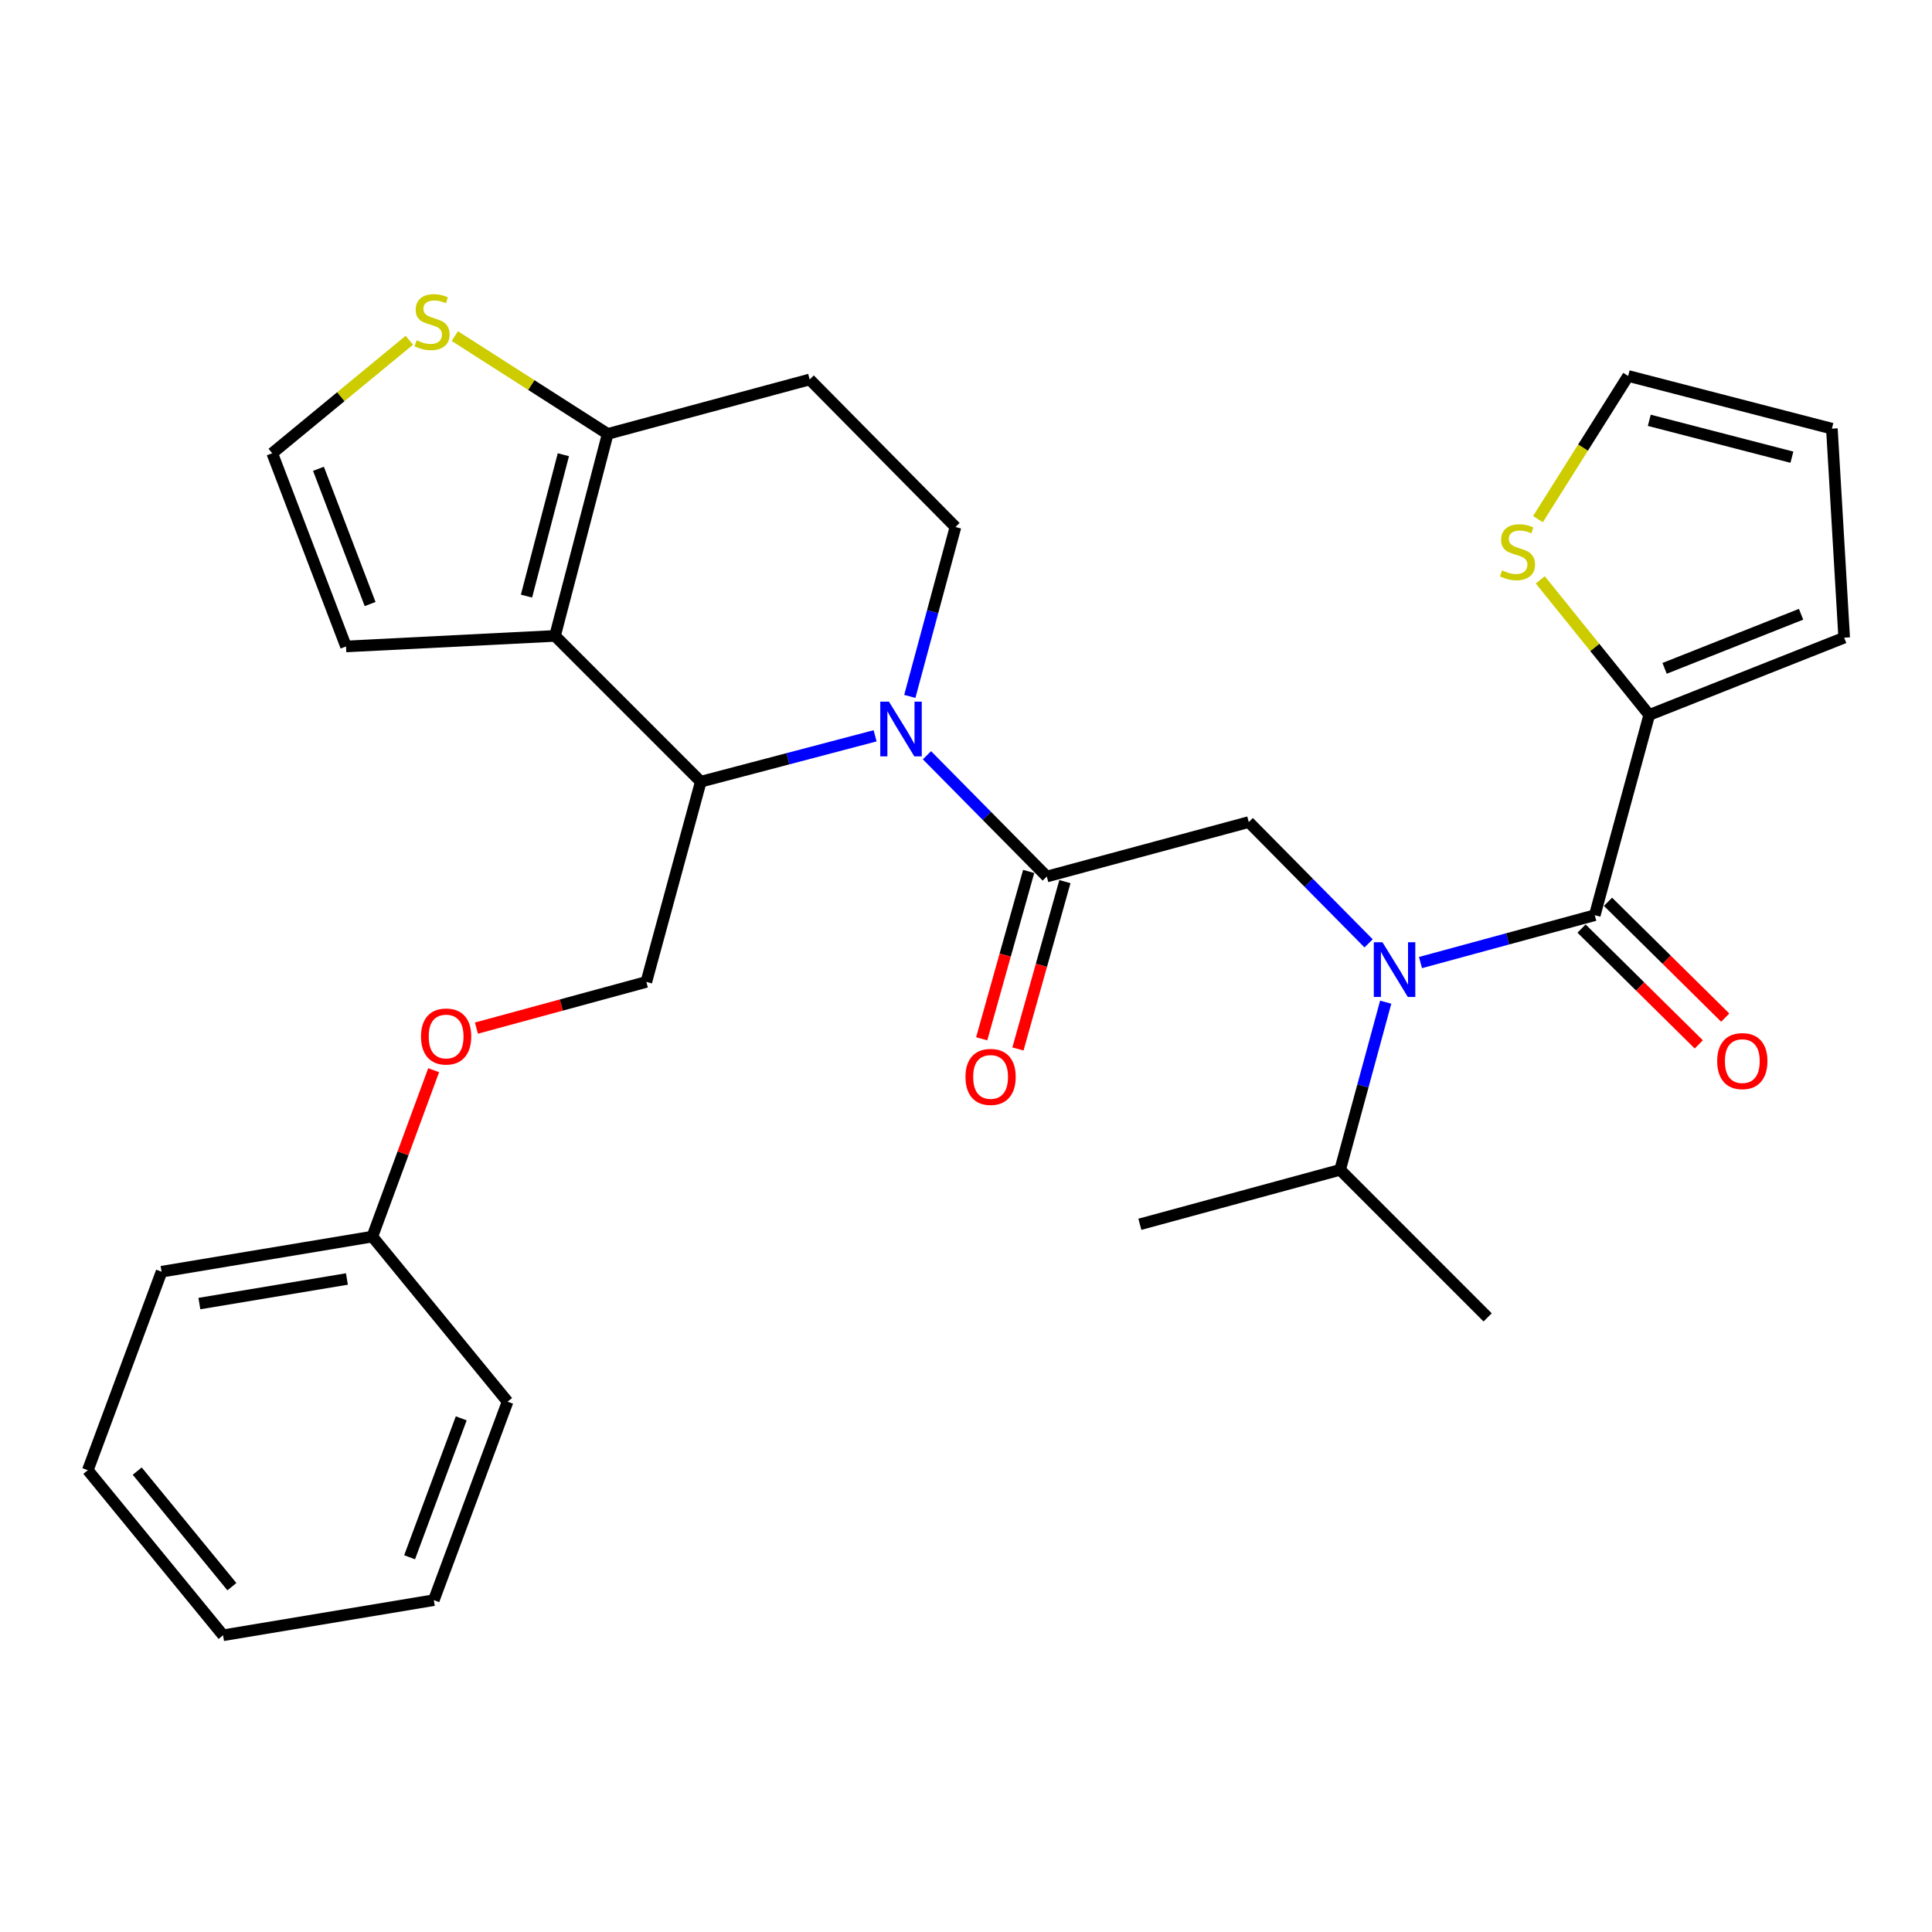 <?xml version='1.0' encoding='iso-8859-1'?>
<svg version='1.1' baseProfile='full'
              xmlns='http://www.w3.org/2000/svg'
                      xmlns:rdkit='http://www.rdkit.org/xml'
                      xmlns:xlink='http://www.w3.org/1999/xlink'
                  xml:space='preserve'
width='1000px' height='1000px' viewBox='0 0 1000 1000'>
<!-- END OF HEADER -->
<rect style='opacity:1.0;fill:#FFFFFF;stroke:none' width='1000' height='1000' x='0' y='0'> </rect>
<path class='bond-0' d='M 853.639,370.05 L 825.444,335.093' style='fill:none;fill-rule:evenodd;stroke:#000000;stroke-width:6px;stroke-linecap:butt;stroke-linejoin:miter;stroke-opacity:1' />
<path class='bond-0' d='M 825.444,335.093 L 797.25,300.135' style='fill:none;fill-rule:evenodd;stroke:#CCCC00;stroke-width:6px;stroke-linecap:butt;stroke-linejoin:miter;stroke-opacity:1' />
<path class='bond-1' d='M 853.639,370.05 L 954.545,330.053' style='fill:none;fill-rule:evenodd;stroke:#000000;stroke-width:6px;stroke-linecap:butt;stroke-linejoin:miter;stroke-opacity:1' />
<path class='bond-1' d='M 861.595,345.937 L 932.23,317.94' style='fill:none;fill-rule:evenodd;stroke:#000000;stroke-width:6px;stroke-linecap:butt;stroke-linejoin:miter;stroke-opacity:1' />
<path class='bond-2' d='M 853.639,370.05 L 825.452,473.695' style='fill:none;fill-rule:evenodd;stroke:#000000;stroke-width:6px;stroke-linecap:butt;stroke-linejoin:miter;stroke-opacity:1' />
<path class='bond-3' d='M 708.393,488.286 L 677.376,456.895' style='fill:none;fill-rule:evenodd;stroke:#0000FF;stroke-width:6px;stroke-linecap:butt;stroke-linejoin:miter;stroke-opacity:1' />
<path class='bond-3' d='M 677.376,456.895 L 646.359,425.505' style='fill:none;fill-rule:evenodd;stroke:#000000;stroke-width:6px;stroke-linecap:butt;stroke-linejoin:miter;stroke-opacity:1' />
<path class='bond-4' d='M 735.242,498.222 L 780.347,485.959' style='fill:none;fill-rule:evenodd;stroke:#0000FF;stroke-width:6px;stroke-linecap:butt;stroke-linejoin:miter;stroke-opacity:1' />
<path class='bond-4' d='M 780.347,485.959 L 825.452,473.695' style='fill:none;fill-rule:evenodd;stroke:#000000;stroke-width:6px;stroke-linecap:butt;stroke-linejoin:miter;stroke-opacity:1' />
<path class='bond-5' d='M 717.237,518.717 L 705.439,562.112' style='fill:none;fill-rule:evenodd;stroke:#0000FF;stroke-width:6px;stroke-linecap:butt;stroke-linejoin:miter;stroke-opacity:1' />
<path class='bond-5' d='M 705.439,562.112 L 693.641,605.506' style='fill:none;fill-rule:evenodd;stroke:#000000;stroke-width:6px;stroke-linecap:butt;stroke-linejoin:miter;stroke-opacity:1' />
<path class='bond-6' d='M 818.605,480.626 L 848.947,510.602' style='fill:none;fill-rule:evenodd;stroke:#000000;stroke-width:6px;stroke-linecap:butt;stroke-linejoin:miter;stroke-opacity:1' />
<path class='bond-6' d='M 848.947,510.602 L 879.288,540.578' style='fill:none;fill-rule:evenodd;stroke:#FF0000;stroke-width:6px;stroke-linecap:butt;stroke-linejoin:miter;stroke-opacity:1' />
<path class='bond-6' d='M 832.298,466.765 L 862.64,496.741' style='fill:none;fill-rule:evenodd;stroke:#000000;stroke-width:6px;stroke-linecap:butt;stroke-linejoin:miter;stroke-opacity:1' />
<path class='bond-6' d='M 862.64,496.741 L 892.982,526.718' style='fill:none;fill-rule:evenodd;stroke:#FF0000;stroke-width:6px;stroke-linecap:butt;stroke-linejoin:miter;stroke-opacity:1' />
<path class='bond-7' d='M 796.042,268.704 L 819.385,231.649' style='fill:none;fill-rule:evenodd;stroke:#CCCC00;stroke-width:6px;stroke-linecap:butt;stroke-linejoin:miter;stroke-opacity:1' />
<path class='bond-7' d='M 819.385,231.649 L 842.728,194.595' style='fill:none;fill-rule:evenodd;stroke:#000000;stroke-width:6px;stroke-linecap:butt;stroke-linejoin:miter;stroke-opacity:1' />
<path class='bond-8' d='M 954.545,330.053 L 948.181,221.873' style='fill:none;fill-rule:evenodd;stroke:#000000;stroke-width:6px;stroke-linecap:butt;stroke-linejoin:miter;stroke-opacity:1' />
<path class='bond-9' d='M 693.641,605.506 L 769.997,681.874' style='fill:none;fill-rule:evenodd;stroke:#000000;stroke-width:6px;stroke-linecap:butt;stroke-linejoin:miter;stroke-opacity:1' />
<path class='bond-10' d='M 693.641,605.506 L 589.995,633.694' style='fill:none;fill-rule:evenodd;stroke:#000000;stroke-width:6px;stroke-linecap:butt;stroke-linejoin:miter;stroke-opacity:1' />
<path class='bond-11' d='M 452.949,380.856 L 407.836,392.729' style='fill:none;fill-rule:evenodd;stroke:#0000FF;stroke-width:6px;stroke-linecap:butt;stroke-linejoin:miter;stroke-opacity:1' />
<path class='bond-11' d='M 407.836,392.729 L 362.723,404.602' style='fill:none;fill-rule:evenodd;stroke:#000000;stroke-width:6px;stroke-linecap:butt;stroke-linejoin:miter;stroke-opacity:1' />
<path class='bond-12' d='M 479.792,390.912 L 510.804,422.302' style='fill:none;fill-rule:evenodd;stroke:#0000FF;stroke-width:6px;stroke-linecap:butt;stroke-linejoin:miter;stroke-opacity:1' />
<path class='bond-12' d='M 510.804,422.302 L 541.815,453.692' style='fill:none;fill-rule:evenodd;stroke:#000000;stroke-width:6px;stroke-linecap:butt;stroke-linejoin:miter;stroke-opacity:1' />
<path class='bond-13' d='M 470.914,360.457 L 482.729,316.619' style='fill:none;fill-rule:evenodd;stroke:#0000FF;stroke-width:6px;stroke-linecap:butt;stroke-linejoin:miter;stroke-opacity:1' />
<path class='bond-13' d='M 482.729,316.619 L 494.544,272.781' style='fill:none;fill-rule:evenodd;stroke:#000000;stroke-width:6px;stroke-linecap:butt;stroke-linejoin:miter;stroke-opacity:1' />
<path class='bond-14' d='M 532.436,451.059 L 520.28,494.371' style='fill:none;fill-rule:evenodd;stroke:#000000;stroke-width:6px;stroke-linecap:butt;stroke-linejoin:miter;stroke-opacity:1' />
<path class='bond-14' d='M 520.28,494.371 L 508.124,537.683' style='fill:none;fill-rule:evenodd;stroke:#FF0000;stroke-width:6px;stroke-linecap:butt;stroke-linejoin:miter;stroke-opacity:1' />
<path class='bond-14' d='M 551.195,456.324 L 539.039,499.636' style='fill:none;fill-rule:evenodd;stroke:#000000;stroke-width:6px;stroke-linecap:butt;stroke-linejoin:miter;stroke-opacity:1' />
<path class='bond-14' d='M 539.039,499.636 L 526.884,542.948' style='fill:none;fill-rule:evenodd;stroke:#FF0000;stroke-width:6px;stroke-linecap:butt;stroke-linejoin:miter;stroke-opacity:1' />
<path class='bond-15' d='M 541.815,453.692 L 646.359,425.505' style='fill:none;fill-rule:evenodd;stroke:#000000;stroke-width:6px;stroke-linecap:butt;stroke-linejoin:miter;stroke-opacity:1' />
<path class='bond-16' d='M 362.723,404.602 L 287.275,329.144' style='fill:none;fill-rule:evenodd;stroke:#000000;stroke-width:6px;stroke-linecap:butt;stroke-linejoin:miter;stroke-opacity:1' />
<path class='bond-17' d='M 362.723,404.602 L 334.546,508.237' style='fill:none;fill-rule:evenodd;stroke:#000000;stroke-width:6px;stroke-linecap:butt;stroke-linejoin:miter;stroke-opacity:1' />
<path class='bond-18' d='M 494.544,272.781 L 419.086,196.413' style='fill:none;fill-rule:evenodd;stroke:#000000;stroke-width:6px;stroke-linecap:butt;stroke-linejoin:miter;stroke-opacity:1' />
<path class='bond-19' d='M 419.086,196.413 L 314.543,224.6' style='fill:none;fill-rule:evenodd;stroke:#000000;stroke-width:6px;stroke-linecap:butt;stroke-linejoin:miter;stroke-opacity:1' />
<path class='bond-20' d='M 287.275,329.144 L 314.543,224.6' style='fill:none;fill-rule:evenodd;stroke:#000000;stroke-width:6px;stroke-linecap:butt;stroke-linejoin:miter;stroke-opacity:1' />
<path class='bond-20' d='M 272.512,308.545 L 291.599,235.365' style='fill:none;fill-rule:evenodd;stroke:#000000;stroke-width:6px;stroke-linecap:butt;stroke-linejoin:miter;stroke-opacity:1' />
<path class='bond-21' d='M 287.275,329.144 L 179.095,334.6' style='fill:none;fill-rule:evenodd;stroke:#000000;stroke-width:6px;stroke-linecap:butt;stroke-linejoin:miter;stroke-opacity:1' />
<path class='bond-22' d='M 314.543,224.6 L 274.979,199.279' style='fill:none;fill-rule:evenodd;stroke:#000000;stroke-width:6px;stroke-linecap:butt;stroke-linejoin:miter;stroke-opacity:1' />
<path class='bond-22' d='M 274.979,199.279 L 235.416,173.957' style='fill:none;fill-rule:evenodd;stroke:#CCCC00;stroke-width:6px;stroke-linecap:butt;stroke-linejoin:miter;stroke-opacity:1' />
<path class='bond-23' d='M 211.878,176.111 L 176.392,205.356' style='fill:none;fill-rule:evenodd;stroke:#CCCC00;stroke-width:6px;stroke-linecap:butt;stroke-linejoin:miter;stroke-opacity:1' />
<path class='bond-23' d='M 176.392,205.356 L 140.906,234.602' style='fill:none;fill-rule:evenodd;stroke:#000000;stroke-width:6px;stroke-linecap:butt;stroke-linejoin:miter;stroke-opacity:1' />
<path class='bond-24' d='M 140.906,234.602 L 179.095,334.6' style='fill:none;fill-rule:evenodd;stroke:#000000;stroke-width:6px;stroke-linecap:butt;stroke-linejoin:miter;stroke-opacity:1' />
<path class='bond-24' d='M 164.836,242.651 L 191.568,312.649' style='fill:none;fill-rule:evenodd;stroke:#000000;stroke-width:6px;stroke-linecap:butt;stroke-linejoin:miter;stroke-opacity:1' />
<path class='bond-25' d='M 45.455,760.969 L 115.457,846.418' style='fill:none;fill-rule:evenodd;stroke:#000000;stroke-width:6px;stroke-linecap:butt;stroke-linejoin:miter;stroke-opacity:1' />
<path class='bond-25' d='M 71.027,761.439 L 120.029,821.253' style='fill:none;fill-rule:evenodd;stroke:#000000;stroke-width:6px;stroke-linecap:butt;stroke-linejoin:miter;stroke-opacity:1' />
<path class='bond-26' d='M 45.455,760.969 L 83.633,658.233' style='fill:none;fill-rule:evenodd;stroke:#000000;stroke-width:6px;stroke-linecap:butt;stroke-linejoin:miter;stroke-opacity:1' />
<path class='bond-27' d='M 246.597,532.149 L 290.572,520.193' style='fill:none;fill-rule:evenodd;stroke:#FF0000;stroke-width:6px;stroke-linecap:butt;stroke-linejoin:miter;stroke-opacity:1' />
<path class='bond-27' d='M 290.572,520.193 L 334.546,508.237' style='fill:none;fill-rule:evenodd;stroke:#000000;stroke-width:6px;stroke-linecap:butt;stroke-linejoin:miter;stroke-opacity:1' />
<path class='bond-28' d='M 224.456,553.934 L 208.589,596.996' style='fill:none;fill-rule:evenodd;stroke:#FF0000;stroke-width:6px;stroke-linecap:butt;stroke-linejoin:miter;stroke-opacity:1' />
<path class='bond-28' d='M 208.589,596.996 L 192.723,640.058' style='fill:none;fill-rule:evenodd;stroke:#000000;stroke-width:6px;stroke-linecap:butt;stroke-linejoin:miter;stroke-opacity:1' />
<path class='bond-29' d='M 115.457,846.418 L 224.547,828.233' style='fill:none;fill-rule:evenodd;stroke:#000000;stroke-width:6px;stroke-linecap:butt;stroke-linejoin:miter;stroke-opacity:1' />
<path class='bond-30' d='M 224.547,828.233 L 262.725,725.508' style='fill:none;fill-rule:evenodd;stroke:#000000;stroke-width:6px;stroke-linecap:butt;stroke-linejoin:miter;stroke-opacity:1' />
<path class='bond-30' d='M 212.01,806.036 L 238.735,734.129' style='fill:none;fill-rule:evenodd;stroke:#000000;stroke-width:6px;stroke-linecap:butt;stroke-linejoin:miter;stroke-opacity:1' />
<path class='bond-31' d='M 262.725,725.508 L 192.723,640.058' style='fill:none;fill-rule:evenodd;stroke:#000000;stroke-width:6px;stroke-linecap:butt;stroke-linejoin:miter;stroke-opacity:1' />
<path class='bond-32' d='M 192.723,640.058 L 83.633,658.233' style='fill:none;fill-rule:evenodd;stroke:#000000;stroke-width:6px;stroke-linecap:butt;stroke-linejoin:miter;stroke-opacity:1' />
<path class='bond-32' d='M 179.561,662.004 L 103.198,674.726' style='fill:none;fill-rule:evenodd;stroke:#000000;stroke-width:6px;stroke-linecap:butt;stroke-linejoin:miter;stroke-opacity:1' />
<path class='bond-33' d='M 842.728,194.595 L 948.181,221.873' style='fill:none;fill-rule:evenodd;stroke:#000000;stroke-width:6px;stroke-linecap:butt;stroke-linejoin:miter;stroke-opacity:1' />
<path class='bond-33' d='M 853.666,217.55 L 927.483,236.644' style='fill:none;fill-rule:evenodd;stroke:#000000;stroke-width:6px;stroke-linecap:butt;stroke-linejoin:miter;stroke-opacity:1' />
<path  class='atom-1' d='M 715.557 487.712
L 724.837 502.712
Q 725.757 504.192, 727.237 506.872
Q 728.717 509.552, 728.797 509.712
L 728.797 487.712
L 732.557 487.712
L 732.557 516.032
L 728.677 516.032
L 718.717 499.632
Q 717.557 497.712, 716.317 495.512
Q 715.117 493.312, 714.757 492.632
L 714.757 516.032
L 711.077 516.032
L 711.077 487.712
L 715.557 487.712
' fill='#0000FF'/>
<path  class='atom-3' d='M 888.819 549.223
Q 888.819 542.423, 892.179 538.623
Q 895.539 534.823, 901.819 534.823
Q 908.099 534.823, 911.459 538.623
Q 914.819 542.423, 914.819 549.223
Q 914.819 556.103, 911.419 560.023
Q 908.019 563.903, 901.819 563.903
Q 895.579 563.903, 892.179 560.023
Q 888.819 556.143, 888.819 549.223
M 901.819 560.703
Q 906.139 560.703, 908.459 557.823
Q 910.819 554.903, 910.819 549.223
Q 910.819 543.663, 908.459 540.863
Q 906.139 538.023, 901.819 538.023
Q 897.499 538.023, 895.139 540.823
Q 892.819 543.623, 892.819 549.223
Q 892.819 554.943, 895.139 557.823
Q 897.499 560.703, 901.819 560.703
' fill='#FF0000'/>
<path  class='atom-4' d='M 777.455 295.23
Q 777.775 295.35, 779.095 295.91
Q 780.415 296.47, 781.855 296.83
Q 783.335 297.15, 784.775 297.15
Q 787.455 297.15, 789.015 295.87
Q 790.575 294.55, 790.575 292.27
Q 790.575 290.71, 789.775 289.75
Q 789.015 288.79, 787.815 288.27
Q 786.615 287.75, 784.615 287.15
Q 782.095 286.39, 780.575 285.67
Q 779.095 284.95, 778.015 283.43
Q 776.975 281.91, 776.975 279.35
Q 776.975 275.79, 779.375 273.59
Q 781.815 271.39, 786.615 271.39
Q 789.895 271.39, 793.615 272.95
L 792.695 276.03
Q 789.295 274.63, 786.735 274.63
Q 783.975 274.63, 782.455 275.79
Q 780.935 276.91, 780.975 278.87
Q 780.975 280.39, 781.735 281.31
Q 782.535 282.23, 783.655 282.75
Q 784.815 283.27, 786.735 283.87
Q 789.295 284.67, 790.815 285.47
Q 792.335 286.27, 793.415 287.91
Q 794.535 289.51, 794.535 292.27
Q 794.535 296.19, 791.895 298.31
Q 789.295 300.39, 784.935 300.39
Q 782.415 300.39, 780.495 299.83
Q 778.615 299.31, 776.375 298.39
L 777.455 295.23
' fill='#CCCC00'/>
<path  class='atom-8' d='M 460.108 363.164
L 469.388 378.164
Q 470.308 379.644, 471.788 382.324
Q 473.268 385.004, 473.348 385.164
L 473.348 363.164
L 477.108 363.164
L 477.108 391.484
L 473.228 391.484
L 463.268 375.084
Q 462.108 373.164, 460.868 370.964
Q 459.668 368.764, 459.308 368.084
L 459.308 391.484
L 455.628 391.484
L 455.628 363.164
L 460.108 363.164
' fill='#0000FF'/>
<path  class='atom-10' d='M 499.73 557.406
Q 499.73 550.606, 503.09 546.806
Q 506.45 543.006, 512.73 543.006
Q 519.01 543.006, 522.37 546.806
Q 525.73 550.606, 525.73 557.406
Q 525.73 564.286, 522.33 568.206
Q 518.93 572.086, 512.73 572.086
Q 506.49 572.086, 503.09 568.206
Q 499.73 564.326, 499.73 557.406
M 512.73 568.886
Q 517.05 568.886, 519.37 566.006
Q 521.73 563.086, 521.73 557.406
Q 521.73 551.846, 519.37 549.046
Q 517.05 546.206, 512.73 546.206
Q 508.41 546.206, 506.05 549.006
Q 503.73 551.806, 503.73 557.406
Q 503.73 563.126, 506.05 566.006
Q 508.41 568.886, 512.73 568.886
' fill='#FF0000'/>
<path  class='atom-17' d='M 215.638 176.138
Q 215.958 176.258, 217.278 176.818
Q 218.598 177.378, 220.038 177.738
Q 221.518 178.058, 222.958 178.058
Q 225.638 178.058, 227.198 176.778
Q 228.758 175.458, 228.758 173.178
Q 228.758 171.618, 227.958 170.658
Q 227.198 169.698, 225.998 169.178
Q 224.798 168.658, 222.798 168.058
Q 220.278 167.298, 218.758 166.578
Q 217.278 165.858, 216.198 164.338
Q 215.158 162.818, 215.158 160.258
Q 215.158 156.698, 217.558 154.498
Q 219.998 152.298, 224.798 152.298
Q 228.078 152.298, 231.798 153.858
L 230.878 156.938
Q 227.478 155.538, 224.918 155.538
Q 222.158 155.538, 220.638 156.698
Q 219.118 157.818, 219.158 159.778
Q 219.158 161.298, 219.918 162.218
Q 220.718 163.138, 221.838 163.658
Q 222.998 164.178, 224.918 164.778
Q 227.478 165.578, 228.998 166.378
Q 230.518 167.178, 231.598 168.818
Q 232.718 170.418, 232.718 173.178
Q 232.718 177.098, 230.078 179.218
Q 227.478 181.298, 223.118 181.298
Q 220.598 181.298, 218.678 180.738
Q 216.798 180.218, 214.558 179.298
L 215.638 176.138
' fill='#CCCC00'/>
<path  class='atom-21' d='M 217.912 536.493
Q 217.912 529.693, 221.272 525.893
Q 224.632 522.093, 230.912 522.093
Q 237.192 522.093, 240.552 525.893
Q 243.912 529.693, 243.912 536.493
Q 243.912 543.373, 240.512 547.293
Q 237.112 551.173, 230.912 551.173
Q 224.672 551.173, 221.272 547.293
Q 217.912 543.413, 217.912 536.493
M 230.912 547.973
Q 235.232 547.973, 237.552 545.093
Q 239.912 542.173, 239.912 536.493
Q 239.912 530.933, 237.552 528.133
Q 235.232 525.293, 230.912 525.293
Q 226.592 525.293, 224.232 528.093
Q 221.912 530.893, 221.912 536.493
Q 221.912 542.213, 224.232 545.093
Q 226.592 547.973, 230.912 547.973
' fill='#FF0000'/>
</svg>
